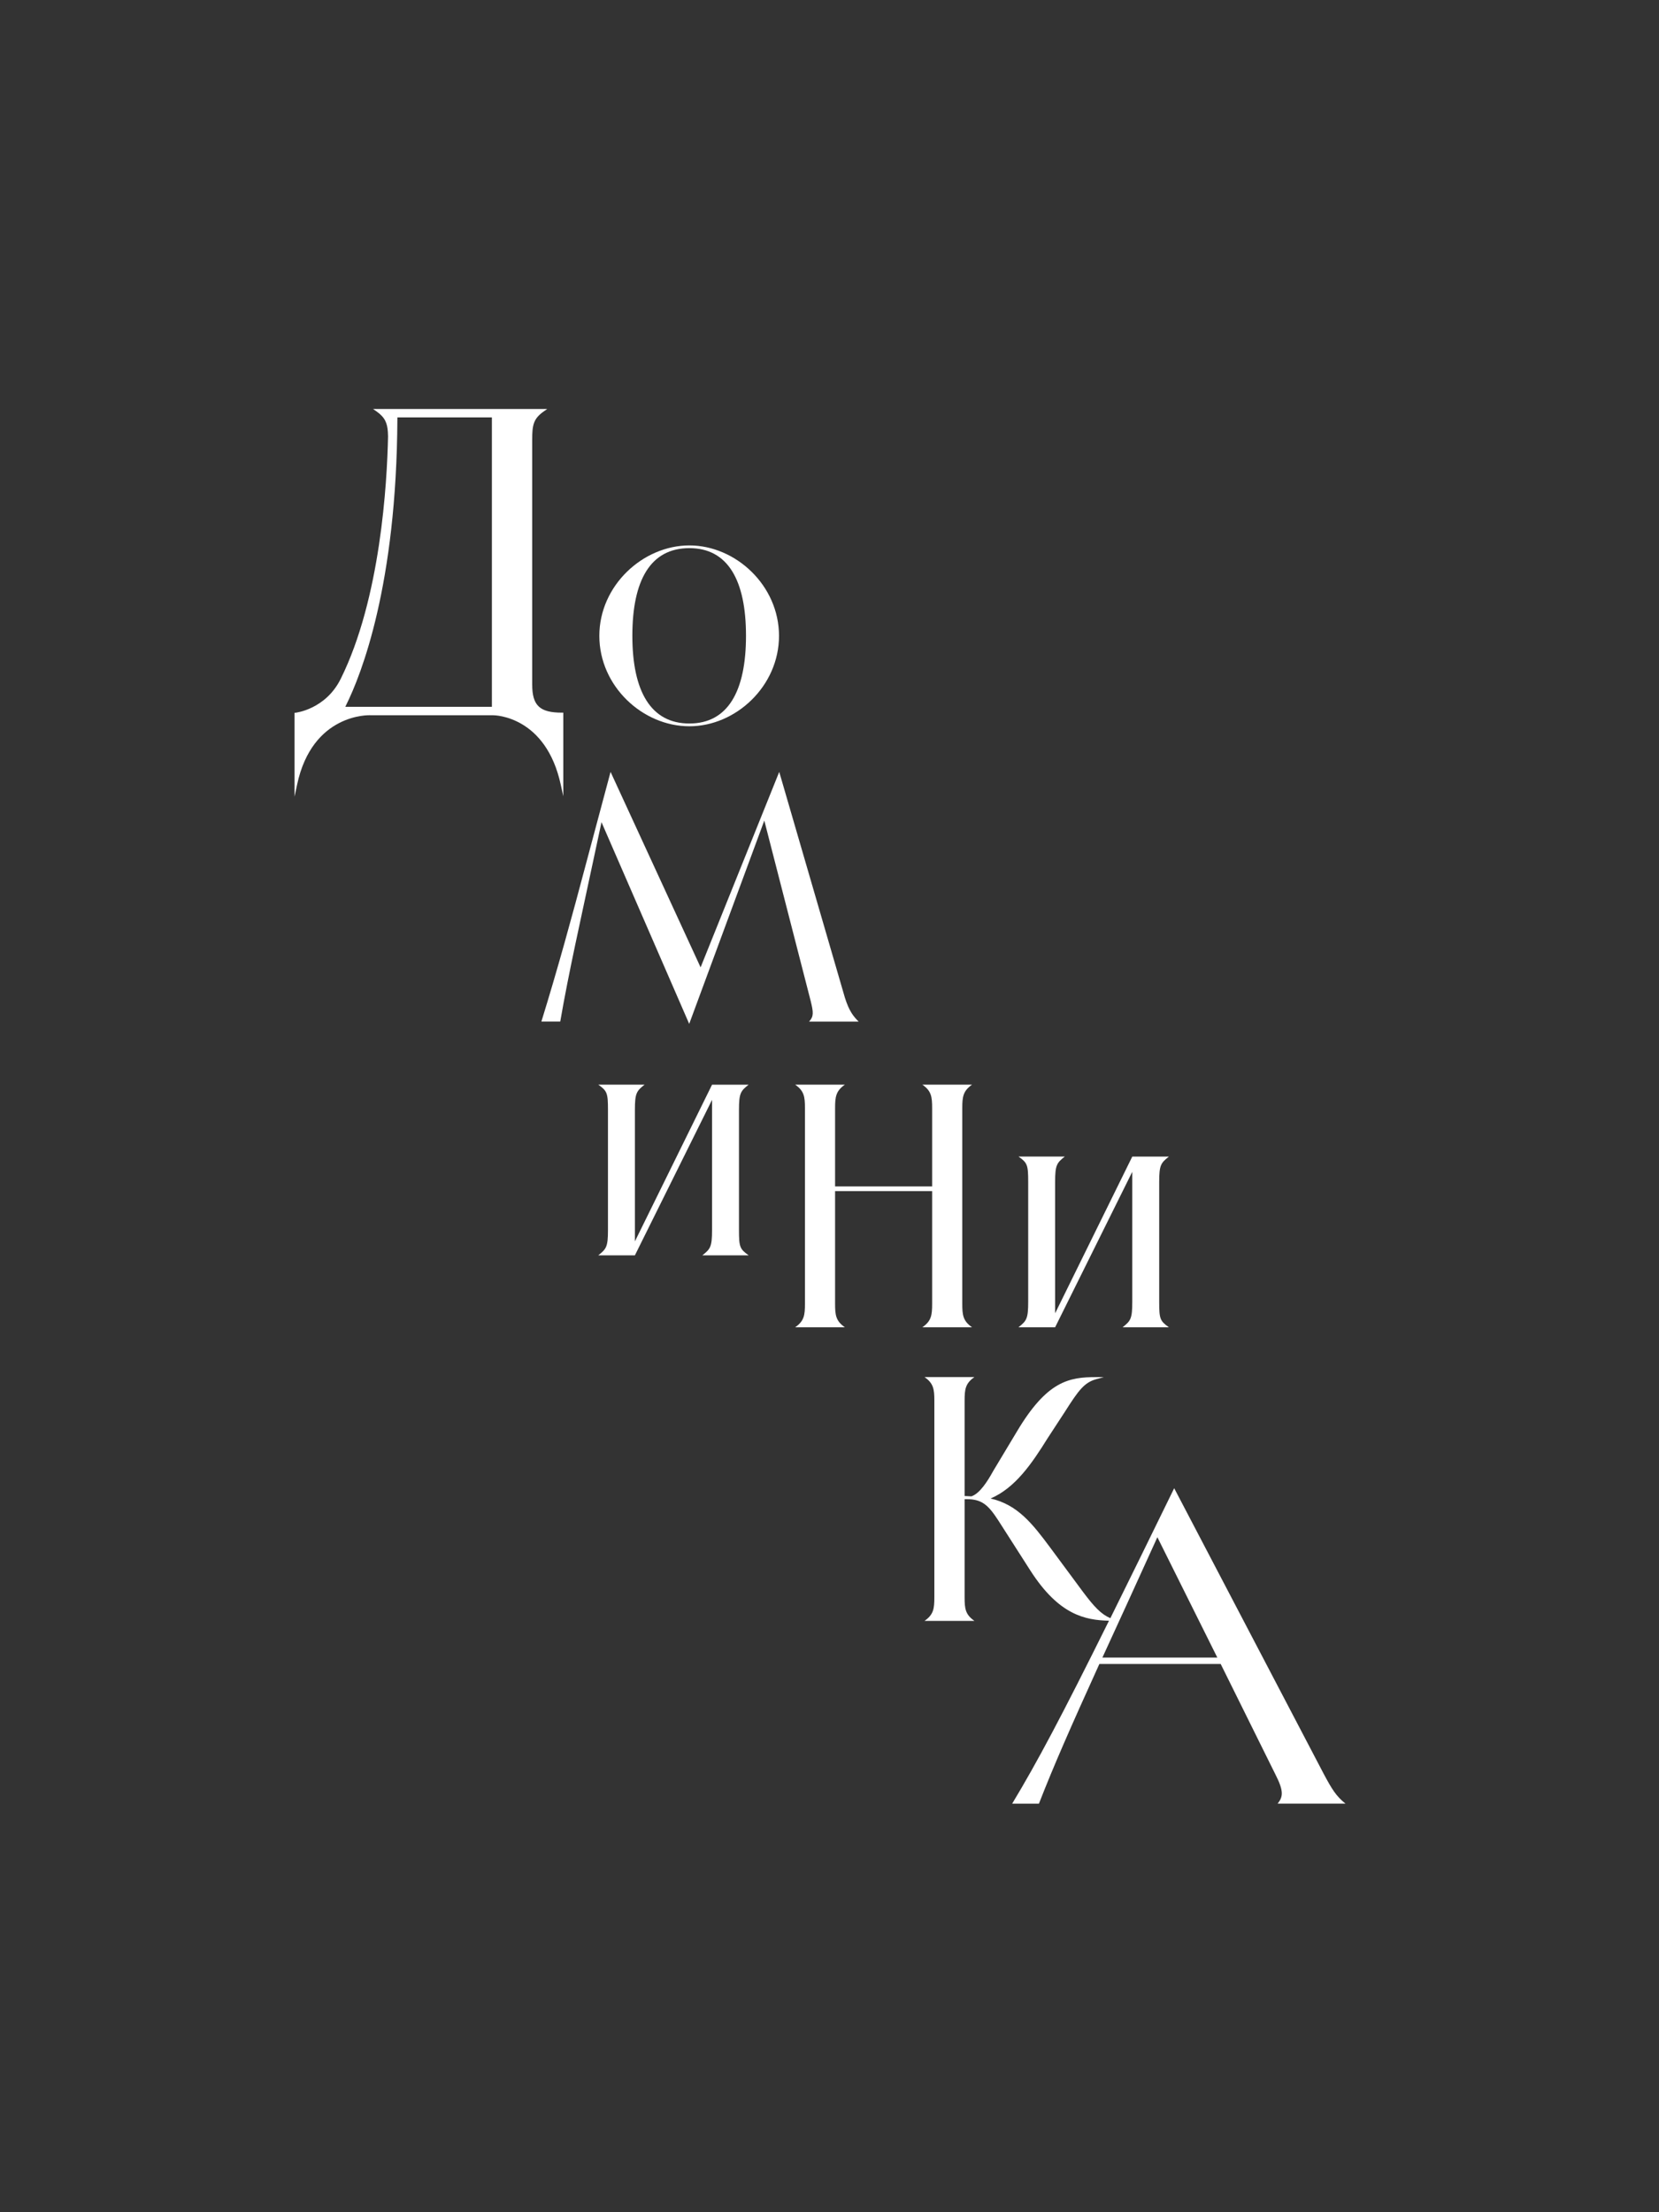 <?xml version="1.0" encoding="UTF-8"?><svg xmlns="http://www.w3.org/2000/svg" viewBox="0 0 300 400"><rect x="0" y="0" width="300" height="400" fill="#333333" stroke="none"/><defs><style>.cls-1{fill:#fff;}.cls-2{fill:none;}</style></defs><g id="Background"><rect class="cls-2" x="-50" y="50" width="400" height="300" transform="translate(-50 350) rotate(-90)"/></g><g id="Artwork"><g><path class="cls-1" d="M101.86,144v-15.14h-.23c-4.03,0-5.39-1.28-5.39-5.08v-44.29c0-2.59,.19-3.78,2.12-5.12l.6-.42h-31.5l.6,.42c1.61,1.12,1.97,2.19,2.08,3.75l.03,.79c-.17,8.35-1.34,29.31-8.57,43.86-2.73,5.48-8.08,6.09-8.13,6.1l-.21,.02v15.16l.46-2.15c2.74-12.91,12.99-12.61,13.32-12.57h22.15c.39,0,9.54,.19,12.22,12.58l.46,2.1Zm-12.91-16.2h-26.51l.16-.33c2.74-5.53,9.12-21.64,9.26-51.77v-.23h17.09v52.33Z"/><path class="cls-1" d="M243.32,326.13c-1.7-1.34-2.51-2.69-3.94-5.37l-27.05-51.67c-4.57,9.36-8.34,17.04-11.54,23.5-1.67-.72-2.91-2.03-4.97-4.78l-5.97-8.07c-3.1-4.15-5.81-7.68-10.72-8.79,4.43-1.9,7.42-6.24,10.32-10.91l3.09-4.73c2.54-4,3.55-5.35,5.75-5.95l1.32-.36h-1.36c-4.97,0-8.91,.7-14.35,9.82l-4.3,7.16c-1.06,1.93-2.45,4.08-3.94,4.58l-1.23-.06v-17.24c0-2.06,.14-3.13,1.78-4.27h-9.03c1.63,1.14,1.78,2.2,1.78,4.27v35.55c0,2.06-.14,3.13-1.78,4.27h9.03c-1.64-1.14-1.78-2.2-1.78-4.27v-17.74h.4c2.77,0,3.91,1.11,5.69,3.84l5.83,9.11c5.14,7.98,9.84,8.92,14.19,9.03-8.56,17.26-12.97,25.55-17.51,33.08h4.84c2.69-6.9,5.64-13.61,10.93-25.26h21.94l9.85,19.88c1.61,3.13,1.43,4.12,.45,5.37h12.27Zm-43.97-26.42c2.69-5.82,5.91-12.9,9.94-21.76l10.84,21.76h-20.78Z"/><path class="cls-1" d="M124.66,131.32c8.39,0,16.21-7.25,16.21-16.35s-7.82-16.35-16.21-16.35-16.28,7.25-16.28,16.35,7.82,16.35,16.28,16.35Zm0-32.21c6.97,0,10.24,5.83,10.24,15.85s-3.27,15.86-10.24,15.86-10.31-5.83-10.31-15.86,3.27-15.85,10.31-15.85Z"/><path class="cls-1" d="M146.31,184.72h8.96c-.92-.92-1.71-1.85-2.49-4.34l-11.87-40.81-14.22,35.34-16.28-35.34-4.41,16.49c-2.56,9.67-5.19,19.27-8.1,28.65h3.41c1.56-9.03,3.7-18.41,5.83-28.44l1.63-7.61,15.86,36.47,13.58-36.76,8.39,32.63c.5,2.06,.57,2.77-.28,3.7Z"/><path class="cls-1" d="M184.18,239.99h6.62l13.95-28.11v23.54c0,3.04-.3,3.42-1.75,4.57h8.37c-1.6-1.14-1.75-1.52-1.75-4.57v-21.72c0-3.04,.3-3.42,1.75-4.57h-6.62l-13.95,28.33v-23.77c0-3.04,.3-3.42,1.75-4.57h-8.37c1.6,1.14,1.75,1.52,1.75,4.57v21.72c0,3.04-.3,3.42-1.75,4.57Z"/><path class="cls-1" d="M135.38,196.13h-6.62l-13.95,28.33v-23.77c0-3.04,.3-3.42,1.75-4.57h-8.37c1.6,1.14,1.75,1.52,1.75,4.57v21.72c0,3.04-.3,3.42-1.75,4.57h6.62l13.95-28.11v23.54c0,3.04-.3,3.42-1.75,4.57h8.37c-1.6-1.14-1.75-1.52-1.75-4.57v-21.72c0-3.04,.3-3.42,1.75-4.57Z"/><path class="cls-1" d="M166.79,239.99h8.99c-1.63-1.13-1.77-2.19-1.77-4.24v-35.38c0-2.05,.14-3.11,1.77-4.25h-8.99c1.63,1.13,1.77,2.19,1.77,4.25v14.15h-17.55v-14.15c0-2.05,.14-3.11,1.77-4.25h-8.99c1.63,1.13,1.77,2.19,1.77,4.25v35.38c0,2.05-.14,3.11-1.77,4.24h8.99c-1.63-1.13-1.77-2.19-1.77-4.24v-20.38h17.55v20.38c0,2.05-.14,3.11-1.77,4.24Z"/></g></g></svg>